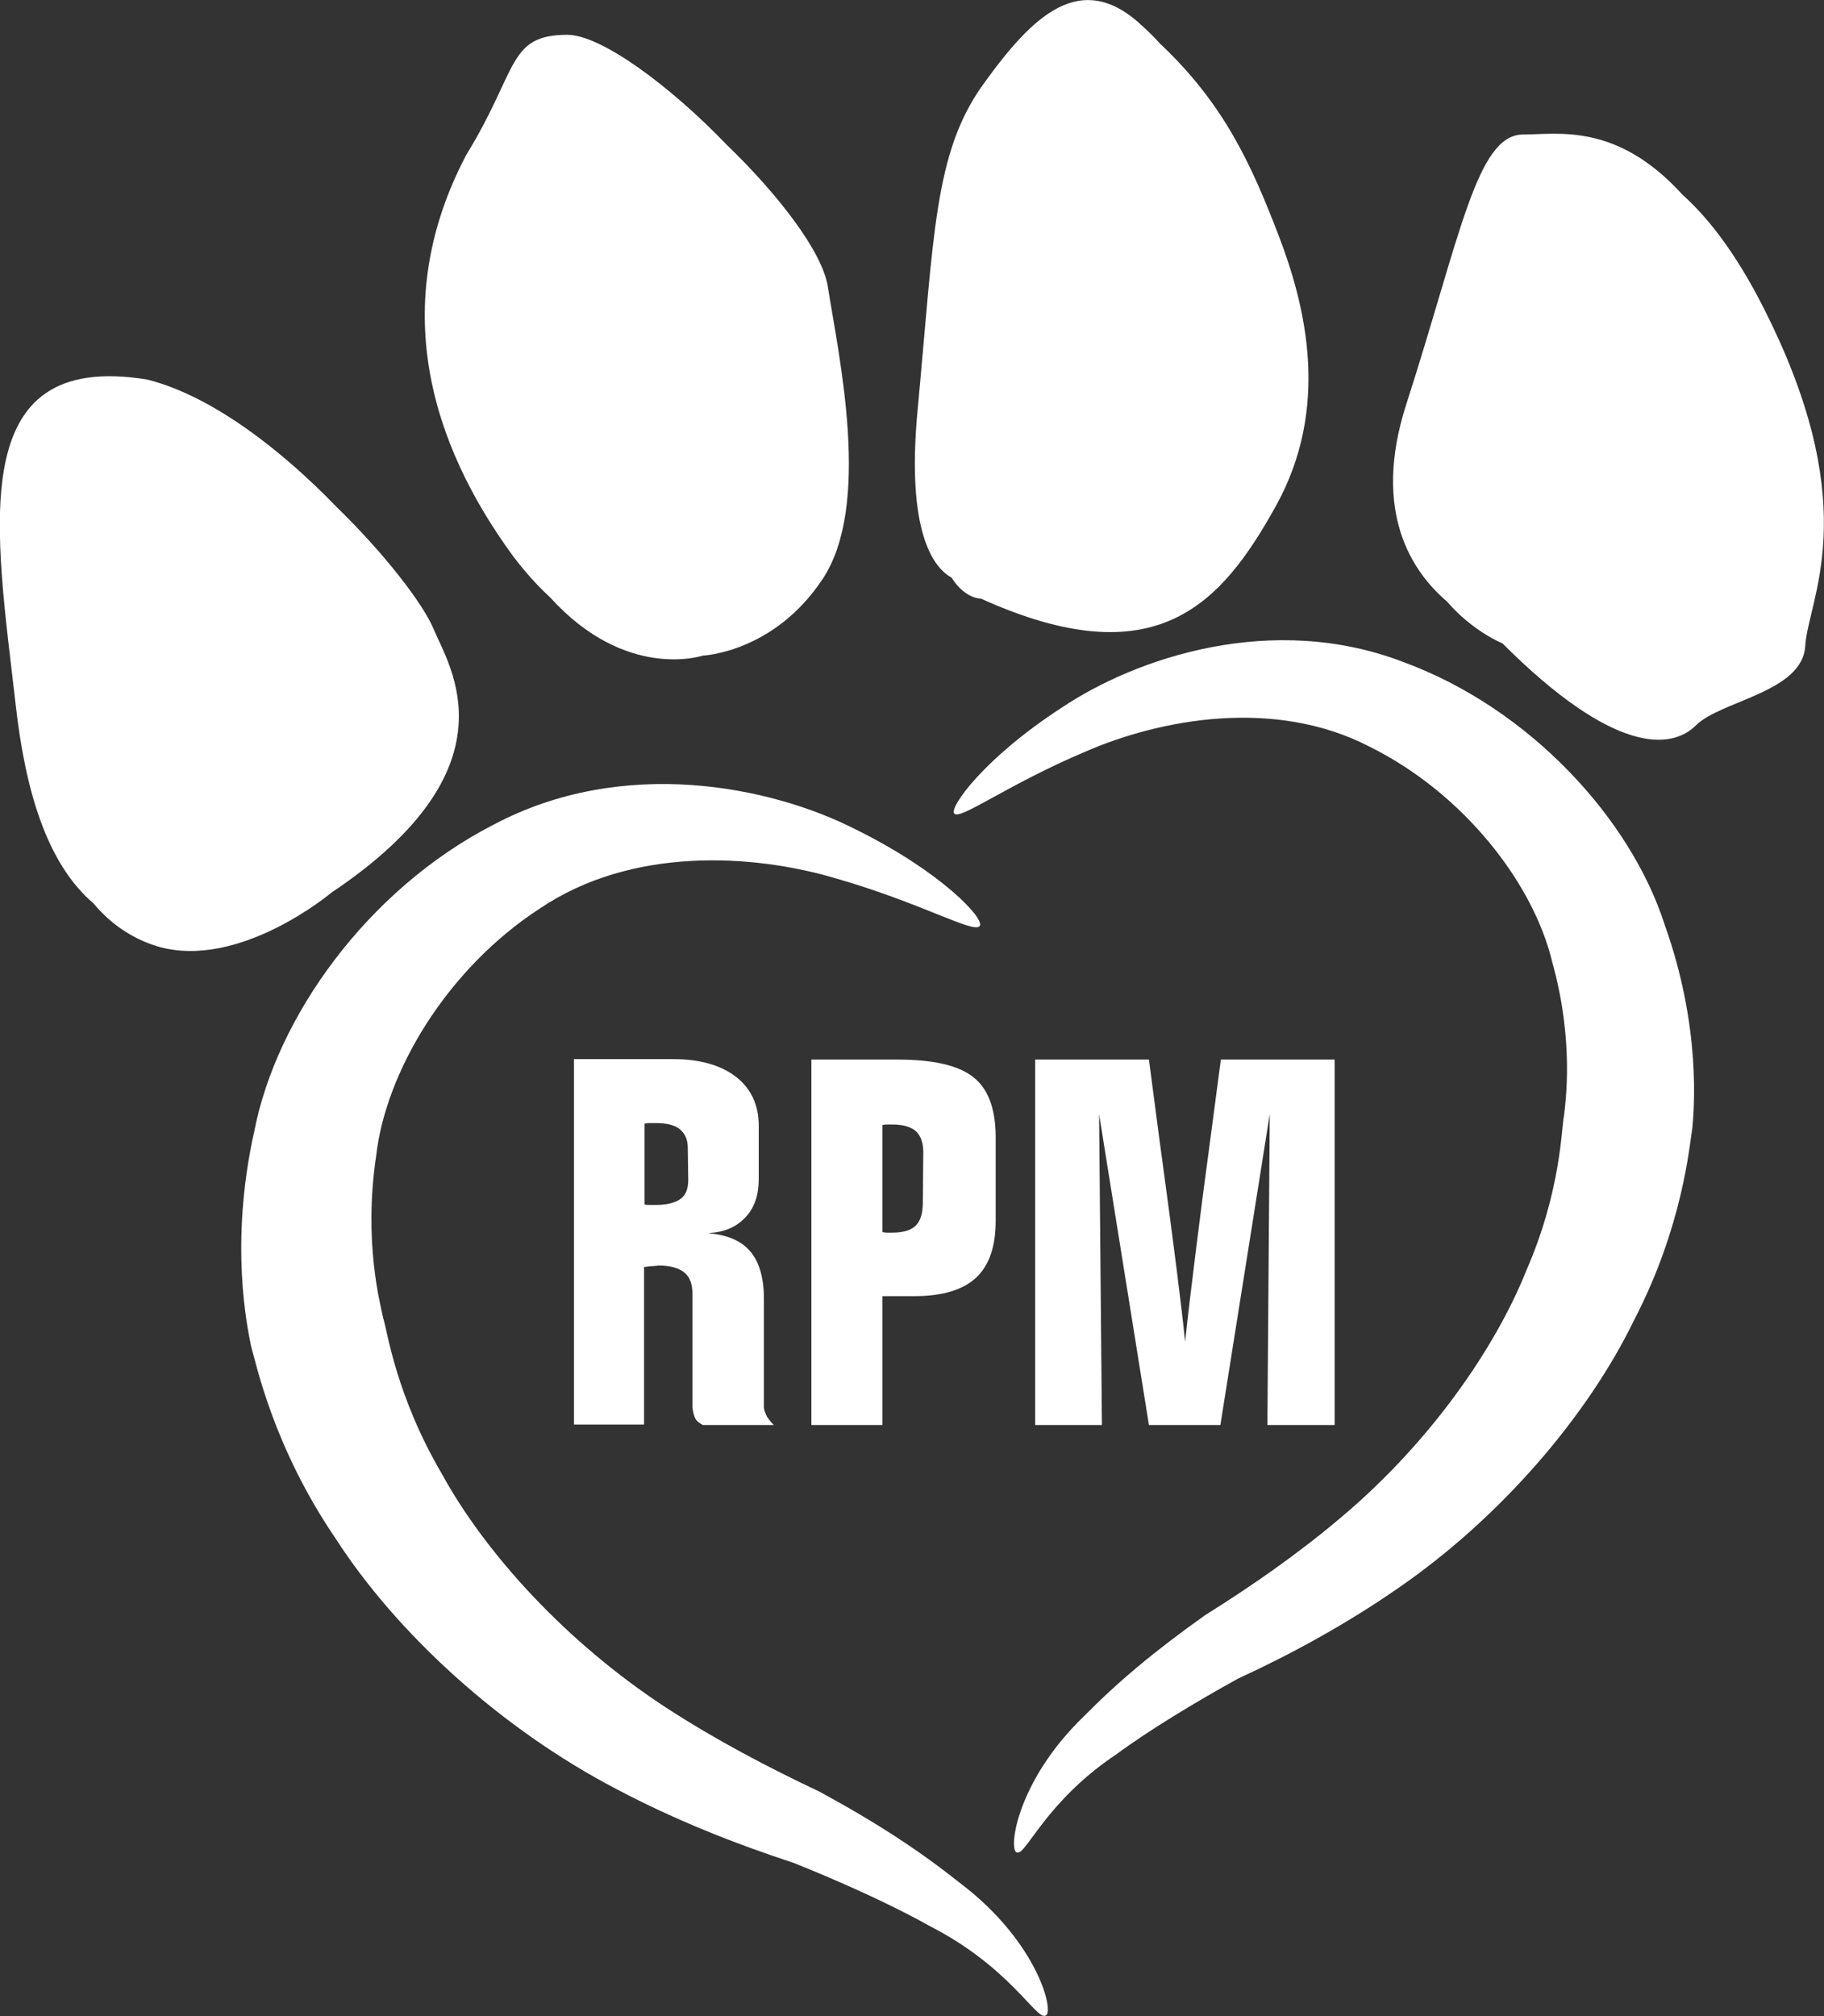 <?xml version="1.0" encoding="utf-8"?>
<!-- Generator: Adobe Illustrator 21.1.0, SVG Export Plug-In . SVG Version: 6.00 Build 0)  -->
<svg version="1.1" id="Layer_1" xmlns="http://www.w3.org/2000/svg" xmlns:xlink="http://www.w3.org/1999/xlink" x="0px" y="0px"
	 viewBox="0 0 388 428.7" style="enable-background:new 0 0 388 428.7;" xml:space="preserve">
<rect x="0" y="0" width="388" height="428.7" fill="#333333" stroke="none"/>
<style type="text/css">
	.st0{fill:#FFFFFF;}
</style>
<g>
	<path class="st0" d="M92.3,133.9c-2.1-5.2-10.2-15.9-20.8-26.2c-11.2-11.6-26.2-23.5-40.2-27c-39.3-6.4-32.2,32-27.9,69.7
		c2,17.3,6.4,33.1,16.5,41.7c3.5,4.2,8,7.4,13.5,9.1c17.4,5.2,37.1-11.4,37.1-11.4C110.1,163.3,95.6,141.8,92.3,133.9z"/>
	<path class="st0" d="M376.5,68.2c-6.3-13.1-12.6-21.4-18.6-26.8C343.9,26,331.4,28.6,324,28.6c-9.9,0-13.3,21.5-24.9,57.5
		c-7.3,22.8,1.3,35.5,8.7,41.8c5.5,6.4,11.8,8.9,11.8,8.9c23.8,23.8,36,22.6,41.2,17.4c5.2-5.2,22.6-7,23.2-16.8
		C384.6,127.5,396.3,108.9,376.5,68.2z"/>
	<path class="st0" d="M204.1,400.3c-8.3-6.6-17.2-12.5-29.7-19.3c-10.8-5.1-22.1-11-32.7-17.9c-21.3-13.9-38.5-32.9-47.7-49.7
		c-9.8-16.7-11.6-30.4-12.5-33.2c-0.6-2.9-4.2-16.2-1.5-34.3c2-18,15.1-39.9,34.8-52.7c19.5-13.2,45.3-11.7,63.1-6.4
		c18.1,5.2,29.3,11.8,30.5,10.1c1.2-1.4-8-11.5-26.5-20.6c-17.7-9-49.2-15.7-77-0.9c-26.8,13.8-46.1,40.9-50.8,65.1
		c-5.4,24.1-1.4,42.1-0.7,45.7c1.1,3.7,4.7,21.5,18.1,41.1c12.8,19.8,34.8,40.2,59.8,53.2c12.5,6.6,25.3,11.6,37.5,15.6
		c9.8,3.9,21.1,9,28.9,13.4c16.9,8.6,22.7,19.9,24.6,19.1C224.5,428.5,221.1,413.1,204.1,400.3z"/>
	<path class="st0" d="M298.6,140.8c-28-10.8-57-0.9-72.8,9.7c-16.5,10.7-24,21.3-22.8,22.5c1.3,1.4,11.2-6.1,27.7-13.1
		c16.2-7.1,40.5-11.5,60.5-1.2c20.1,9.9,35,29.1,39,45.9c4.7,16.8,2.8,29.9,2.5,32.6c-0.6,2.8-0.6,15.9-8,32.9
		c-6.8,17-20.9,37-39.5,52.6c-9.2,7.8-19.2,14.7-28.8,20.7c-11,7.8-18.8,14.4-25.9,21.6c-14.6,14.1-16.1,29-14.1,28.9
		c1.9,0.5,6.1-10.9,21.1-20.9c6.9-5.1,17-11.2,25.9-16.1c11.1-5.1,22.7-11.4,33.7-19c22.2-15.2,40.7-37,50.5-57.2
		c10.4-20,11.8-37.3,12.4-40.9c0.3-3.6,2-21.1-5.9-43.2C346.9,174.2,325.5,150.7,298.6,140.8z"/>
	<path class="st0" d="M117,127c16.2,17.9,32.5,12.4,32.5,12.4s15.1-0.6,25.5-16.3c10.4-15.7,3.5-47,1.1-62.1
		c-1.1-7.4-10.6-19.7-21.5-30.2c-11.9-12.4-26.7-23.4-33.9-23.4c-12.8,0-10.4,7.5-21.5,25.5c-16.8,31.9-7.5,61.5,9.9,85.3
		C111.9,121.9,114.5,124.7,117,127z"/>
	<path class="st0" d="M202.4,122.8c2.9,4.6,6.3,4.5,6.3,4.5c37.2,16.8,51.1,1.2,62.7-19.7c11.6-20.9,6.4-42.4,0.6-57.5
		c-5.8-15.1-11.6-27.9-25-40.6c-0.1-0.1-0.3-0.2-0.4-0.4c-1-1.1-2.1-2.2-3.3-3.3C230-7,219.6,3.4,209.1,18
		c-10.4,14.5-10.4,31.9-13.9,69.1C192.7,113.4,198.7,120.8,202.4,122.8z"/>
	<path class="st0" d="M147.9,301.6c0.3,0.6,0.9,1,1.6,1.4l15.1,0c-0.6-0.6-1-1.1-1.4-1.7c-0.3-0.6-0.6-1.2-0.7-1.9l0-23.2
		c0-4.5-1-7.9-2.9-10.1c-1.9-2.3-4.9-3.5-8.9-3.9c3.4-0.2,6-1.3,7.9-3.4c1.9-2,2.8-4.7,2.8-8.1l0-11.3c0-4.4-1.6-7.9-4.8-10.4
		c-3.2-2.5-7.7-3.8-13.4-3.8l-21.1,0l0,77.7l14.9,0l0-33.5c0.9-0.1,1.6-0.2,2-0.2c0.4,0,0.8-0.1,1.2-0.1c2.4,0,4.2,0.5,5.4,1.5
		c1.2,1,1.7,2.5,1.7,4.6l0,24C147.4,300.3,147.6,301,147.9,301.6z M146.4,250.9c0,1.8-0.5,3.2-1.6,4c-1.1,0.8-2.8,1.3-5.1,1.3
		c-0.7,0-1.2,0-1.6,0c-0.4,0-0.7,0-1-0.1l0-17.2c0.3,0,0.6-0.1,0.9-0.1c0.3,0,0.8,0,1.5,0c2.3,0,4,0.4,5.1,1.3
		c1.1,0.9,1.7,2.2,1.7,3.9L146.4,250.9z"/>
	<path class="st0" d="M207,229c-3.2-2.5-8.5-3.7-16.1-3.7l-18.3,0l0,77.7l15.1,0l0-27.4l6.8,0c5.9,0,10.3-1.3,13.1-3.9
		c2.8-2.6,4.2-6.6,4.2-12.1l0-18.3C211.7,235.5,210.1,231.4,207,229z M196.3,255.7c0,2.3-0.5,3.9-1.5,4.9c-1,1-2.7,1.5-5,1.5
		c-0.5,0-0.9,0-1.2,0c-0.3,0-0.6-0.1-0.9-0.1l0-22.8c0.3,0,0.5-0.1,0.8-0.1c0.3,0,0.7,0,1.3,0c2.3,0,3.9,0.5,5,1.4
		c1,0.9,1.6,2.4,1.6,4.5L196.3,255.7z"/>
	<path class="st0" d="M283.9,303l0-77.7l-24.2,0l-2.3,17.4c-1.1,8.1-2.1,15.8-3,23.1c-0.9,7.3-1.7,13.7-2.3,19.5
		c-0.8-7.8-2.4-20.5-4.8-38.1l-0.6-4.4l-2.3-17.5l-24.2,0l0,77.7l14.2,0l-0.6-66.1l10.6,66.1l15.2,0l10.5-66.1l-0.5,66.1L283.9,303z
		"/>
</g>
</svg>
